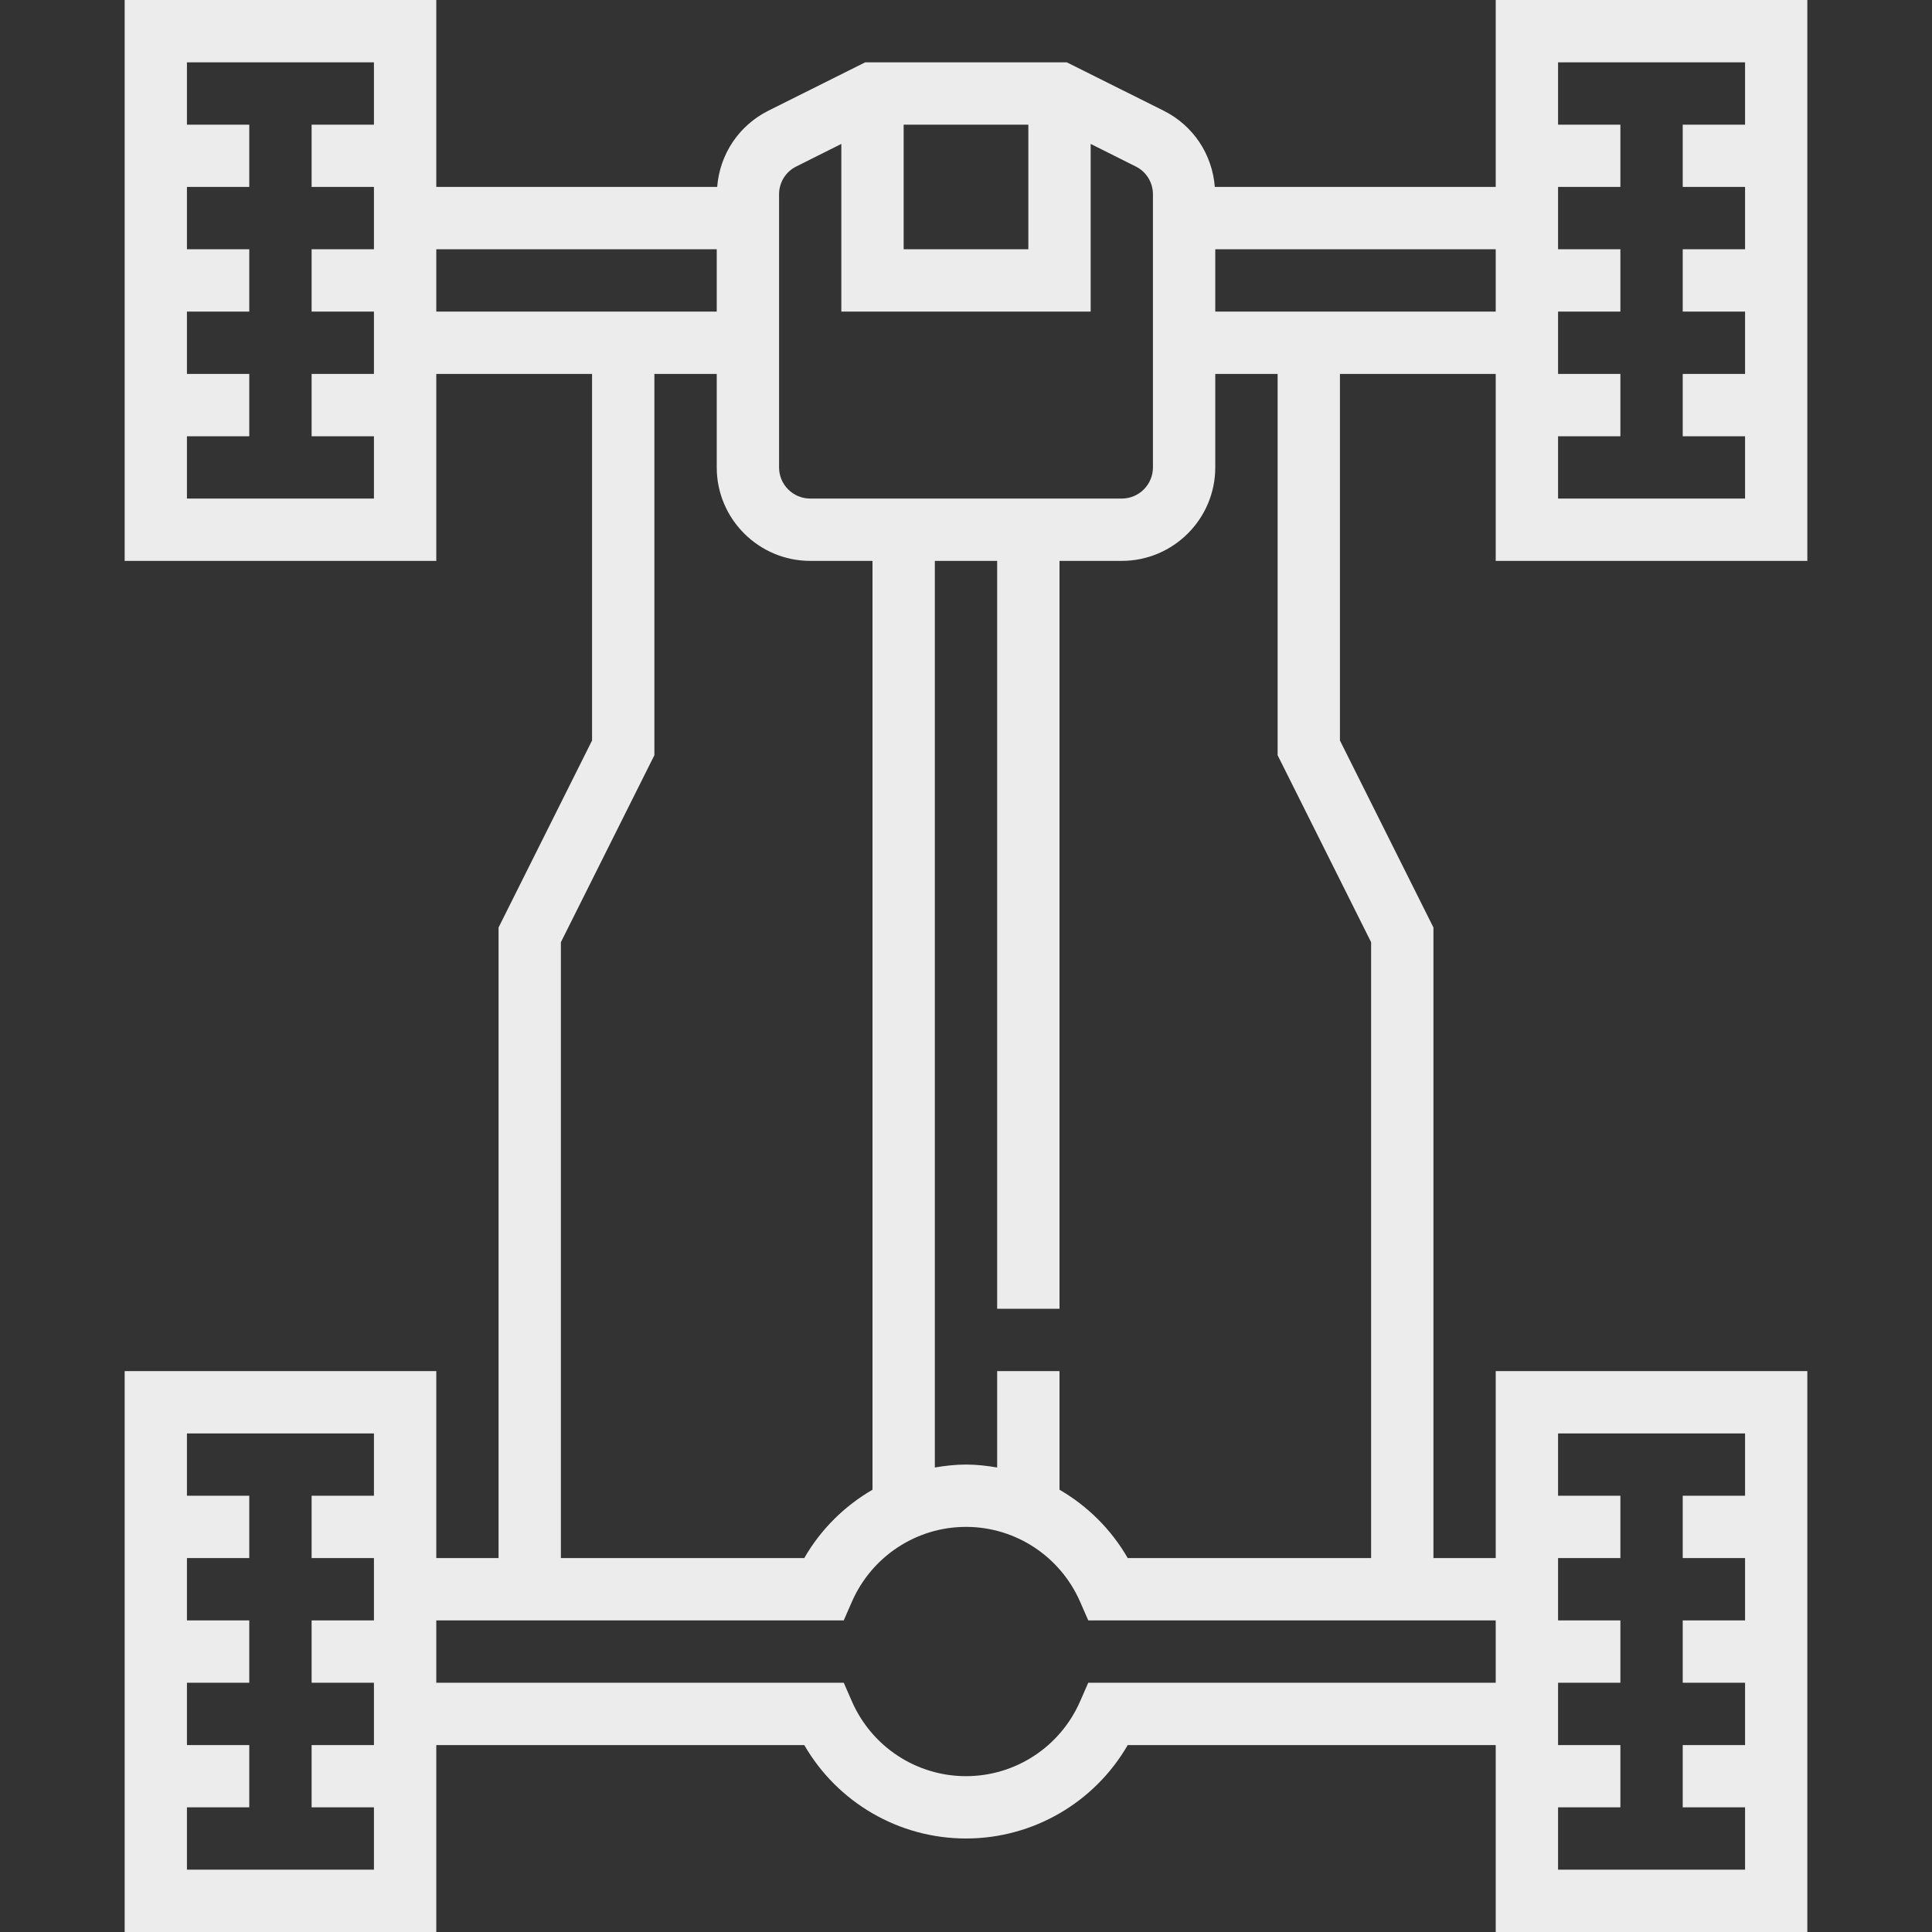 <?xml version="1.0" encoding="UTF-8"?>
<svg xmlns="http://www.w3.org/2000/svg" xmlns:xlink="http://www.w3.org/1999/xlink" width="75pt" height="75pt" viewBox="0 0 100 100" version="1.1">
<rect x="0" y="0" width="100" height="100" fill="#333333" stroke="none"/>
<g id="surface1">
<path style=" stroke:none;fill-rule:nonzero;fill:#ececec;fill-opacity:1;" d="M 93.547 29.031 L 93.547 0 L 77.418 0 L 77.418 9.676 L 62.879 9.676 C 62.746 7.988 61.766 6.5 60.23 5.73 L 55.219 3.227 L 44.781 3.227 L 39.77 5.73 C 38.238 6.5 37.254 7.988 37.121 9.676 L 22.582 9.676 L 22.582 0 L 6.453 0 L 6.453 29.031 L 22.582 29.031 L 22.582 19.355 L 30.645 19.355 L 30.645 38.328 L 25.805 48.008 L 25.805 80.645 L 22.582 80.645 L 22.582 70.969 L 6.453 70.969 L 6.453 100 L 22.582 100 L 22.582 90.324 L 41.629 90.324 C 43.344 93.293 46.523 95.16 50 95.16 C 53.477 95.16 56.656 93.293 58.371 90.324 L 77.418 90.324 L 77.418 100 L 93.547 100 L 93.547 70.969 L 77.418 70.969 L 77.418 80.645 L 74.195 80.645 L 74.195 48.008 L 69.355 38.328 L 69.355 19.355 L 77.418 19.355 L 77.418 29.031 Z M 80.645 22.582 L 83.871 22.582 L 83.871 19.355 L 80.645 19.355 L 80.645 16.129 L 83.871 16.129 L 83.871 12.902 L 80.645 12.902 L 80.645 9.676 L 83.871 9.676 L 83.871 6.453 L 80.645 6.453 L 80.645 3.227 L 90.324 3.227 L 90.324 6.453 L 87.098 6.453 L 87.098 9.676 L 90.324 9.676 L 90.324 12.902 L 87.098 12.902 L 87.098 16.129 L 90.324 16.129 L 90.324 19.355 L 87.098 19.355 L 87.098 22.582 L 90.324 22.582 L 90.324 25.805 L 80.645 25.805 Z M 19.355 6.453 L 16.129 6.453 L 16.129 9.676 L 19.355 9.676 L 19.355 12.902 L 16.129 12.902 L 16.129 16.129 L 19.355 16.129 L 19.355 19.355 L 16.129 19.355 L 16.129 22.582 L 19.355 22.582 L 19.355 25.805 L 9.676 25.805 L 9.676 22.582 L 12.902 22.582 L 12.902 19.355 L 9.676 19.355 L 9.676 16.129 L 12.902 16.129 L 12.902 12.902 L 9.676 12.902 L 9.676 9.676 L 12.902 9.676 L 12.902 6.453 L 9.676 6.453 L 9.676 3.227 L 19.355 3.227 Z M 19.355 77.418 L 16.129 77.418 L 16.129 80.645 L 19.355 80.645 L 19.355 83.871 L 16.129 83.871 L 16.129 87.098 L 19.355 87.098 L 19.355 90.324 L 16.129 90.324 L 16.129 93.547 L 19.355 93.547 L 19.355 96.773 L 9.676 96.773 L 9.676 93.547 L 12.902 93.547 L 12.902 90.324 L 9.676 90.324 L 9.676 87.098 L 12.902 87.098 L 12.902 83.871 L 9.676 83.871 L 9.676 80.645 L 12.902 80.645 L 12.902 77.418 L 9.676 77.418 L 9.676 74.195 L 19.355 74.195 Z M 80.645 93.547 L 83.871 93.547 L 83.871 90.324 L 80.645 90.324 L 80.645 87.098 L 83.871 87.098 L 83.871 83.871 L 80.645 83.871 L 80.645 80.645 L 83.871 80.645 L 83.871 77.418 L 80.645 77.418 L 80.645 74.195 L 90.324 74.195 L 90.324 77.418 L 87.098 77.418 L 87.098 80.645 L 90.324 80.645 L 90.324 83.871 L 87.098 83.871 L 87.098 87.098 L 90.324 87.098 L 90.324 90.324 L 87.098 90.324 L 87.098 93.547 L 90.324 93.547 L 90.324 96.773 L 80.645 96.773 Z M 46.773 6.453 L 53.227 6.453 L 53.227 12.902 L 46.773 12.902 Z M 40.324 10.059 C 40.324 9.445 40.664 8.891 41.215 8.617 L 43.547 7.449 L 43.547 16.129 L 56.453 16.129 L 56.453 7.449 L 58.785 8.617 C 59.336 8.891 59.676 9.445 59.676 10.059 L 59.676 24.195 C 59.676 25.082 58.953 25.805 58.066 25.805 L 41.934 25.805 C 41.047 25.805 40.324 25.082 40.324 24.195 Z M 22.582 16.129 L 22.582 12.902 L 37.098 12.902 L 37.098 16.129 Z M 29.031 48.77 L 33.871 39.09 L 33.871 19.355 L 37.098 19.355 L 37.098 24.195 C 37.098 26.859 39.27 29.031 41.934 29.031 L 45.16 29.031 L 45.16 77.109 C 43.715 77.945 42.484 79.156 41.629 80.645 L 29.031 80.645 Z M 77.418 83.871 L 77.418 87.098 L 56.328 87.098 L 55.906 88.062 C 54.875 90.418 52.559 91.934 50 91.934 C 47.441 91.934 45.125 90.418 44.094 88.062 L 43.672 87.098 L 22.582 87.098 L 22.582 83.871 L 43.672 83.871 L 44.094 82.906 C 45.125 80.551 47.441 79.031 50 79.031 C 52.559 79.031 54.875 80.551 55.906 82.906 L 56.328 83.871 Z M 70.969 48.77 L 70.969 80.645 L 58.371 80.645 C 57.512 79.156 56.285 77.945 54.84 77.109 L 54.84 70.969 L 51.613 70.969 L 51.613 75.957 C 51.082 75.867 50.547 75.805 50 75.805 C 49.453 75.805 48.918 75.867 48.387 75.957 L 48.387 29.031 L 51.613 29.031 L 51.613 67.742 L 54.84 67.742 L 54.84 29.031 L 58.066 29.031 C 60.73 29.031 62.902 26.859 62.902 24.195 L 62.902 19.355 L 66.129 19.355 L 66.129 39.09 Z M 62.902 16.129 L 62.902 12.902 L 77.418 12.902 L 77.418 16.129 Z M 62.902 16.129 "/>
</g>
</svg>
